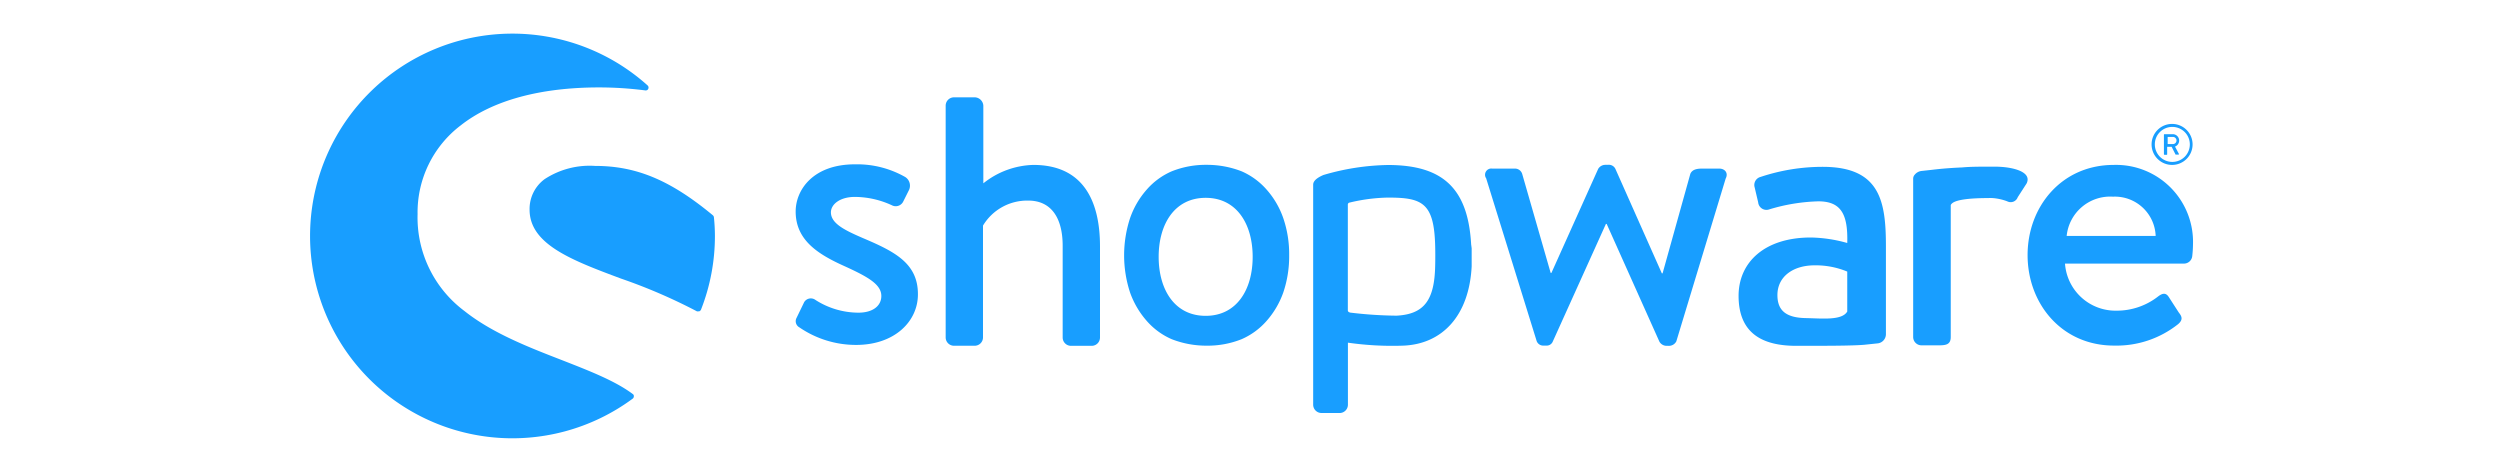 <svg width="300" height="55" viewBox="0 0 300 55" xmlns="http://www.w3.org/2000/svg"><g fill="#189eff"><path d="m103.48 28.54c-2.07-.9-3.77-1.71-3.77-3.06 0-.95 1.07-1.85 2.87-1.85a10.68 10.68 0 0 1 4.44 1 1 1 0 0 0 1.35-.41l.72-1.44a1.23 1.23 0 0 0 -.45-1.53 11.67 11.67 0 0 0 -6.06-1.53c-5 0-7.1 3.06-7.1 5.66 0 3.42 2.64 5.11 5.84 6.55 2.88 1.31 4.44 2.21 4.44 3.59 0 1.17-1 2-2.75 2a9.59 9.59 0 0 1 -5.16-1.53.93.93 0 0 0 -1.35.27l-.94 1.94a.84.84 0 0 0 .36 1.08 12 12 0 0 0 6.82 2.11c4.62 0 7.41-2.83 7.41-6.06.02-3.78-2.86-5.17-6.67-6.79z"/><path d="m75.94 47.29c-2.12-1.59-5.22-2.79-8.52-4.08-3.92-1.52-8.37-3.24-11.7-5.9a14 14 0 0 1 -5.61-11.61 13.11 13.11 0 0 1 5.17-10.65c3.8-3 9.54-4.56 16.61-4.56a43 43 0 0 1 5.55.36.33.33 0 0 0 .38-.29.34.34 0 0 0 -.11-.31 24.28 24.28 0 1 0 -1.79 37.59.34.34 0 0 0 .14-.28.28.28 0 0 0 -.12-.27z"/><path d="m85.67 26.08a.37.37 0 0 0 -.12-.24c-5.07-4.2-9.16-5.93-14.14-5.93a9.85 9.85 0 0 0 -6.06 1.59 4.44 4.44 0 0 0 -1.8 3.66c0 4.17 5.1 6.08 11 8.28a65.45 65.45 0 0 1 9.08 3.92.29.29 0 0 0 .16 0h.12a.41.41 0 0 0 .21-.2 24.15 24.15 0 0 0 1.67-8.85 21.77 21.77 0 0 0 -.12-2.23z"/><path d="m225.26 41.21a1.11 1.11 0 0 0 1.05-1.09v-10.53c0-5.39-.66-9.57-7.59-9.57a23.58 23.58 0 0 0 -7.45 1.21 1 1 0 0 0 -.71 1.26l.42 1.79a1 1 0 0 0 1.22.88 22.22 22.22 0 0 1 6-1c2.72 0 3.57 1.54 3.47 5a17 17 0 0 0 -4.37-.66c-5.58 0-8.67 3-8.67 7 0 4.5 2.85 6 6.93 6 3.33 0 6.75 0 8.18-.13zm-3.6-3.81c-.66 1.08-3 .81-5 .77-2.25-.05-3.37-.84-3.37-2.76 0-2.25 1.92-3.57 4.45-3.57a9.87 9.87 0 0 1 3.93.75v4.81z"/><path d="m260.65 19.79a2.46 2.46 0 1 0 -2.46-2.46 2.46 2.46 0 0 0 2.46 2.46zm0-4.56a2.1 2.1 0 1 1 -2.07 2.13 2.09 2.09 0 0 1 2.07-2.13z"/><path d="m259.81 18.58h.19a.06.06 0 0 0 .06-.06v-.9h.54l.47.93a.06.06 0 0 0 .07 0h.27s.07 0 .07-.06 0 0 0 0l-.48-.9a.77.77 0 0 0 -.25-1.49h-1a.08.08 0 0 0 -.08.07v2.35a.14.14 0 0 0 .14.06zm.31-2.15h.63a.43.43 0 1 1 0 .86h-.63z"/><path d="m124 19.79a10 10 0 0 0 -6 2.21v-9.32a1.06 1.06 0 0 0 -1-1h-2.52a1 1 0 0 0 -1 1v27.81a1 1 0 0 0 1 1h2.48a1 1 0 0 0 1-1v-13.42a6.19 6.19 0 0 1 5.43-3c2.7 0 4.13 2 4.13 5.43v11a1 1 0 0 0 1 1h2.48a1 1 0 0 0 1-1v-10.93c0-5.65-2.15-9.78-8-9.78z"/><path d="m176.56 29.8c-.26-7-3.2-10-10-10a28.9 28.9 0 0 0 -7.75 1.2c-.7.3-1.23.68-1.23 1.16v26.4a1 1 0 0 0 1 1h2.09a1 1 0 0 0 1.08-1v-7.44a37.39 37.39 0 0 0 6.55.36c4.8-.15 8-3.63 8.3-9.52 0-.81 0-1.92 0-2.64zm-4.34 2.14c-.09 4-1.26 5.76-4.62 5.94a49.94 49.94 0 0 1 -5.59-.37c-.17-.06-.27-.12-.27-.27v-12.69a.24.24 0 0 1 .21-.24 21.19 21.19 0 0 1 4.6-.6c4.1 0 5.54.6 5.67 5.79.02.7.02 1.65 0 2.44z"/><path d="m206.3 20.23h-1.89c-.54 0-1.3 0-1.57.63l-3.33 11.94h-.09l-5.57-12.53a.87.87 0 0 0 -.9-.49h-.31a1 1 0 0 0 -.86.49l-5.61 12.48h-.09l-3.42-11.89a.91.91 0 0 0 -.9-.63h-2.7a.75.75 0 0 0 -.72 1.17l6.06 19.53a.84.84 0 0 0 .86.54h.27a.79.79 0 0 0 .81-.5l6.37-14.1h.09l6.33 14.13a1 1 0 0 0 .9.5h.18a1 1 0 0 0 .95-.54l5.92-19.53c.35-.66-.08-1.2-.78-1.2z"/><path d="m239.42 20h-.31-.56c-1.08 0-2.11 0-3.07.09-1.86.08-3 .21-3.75.3l-1.1.12a1.23 1.23 0 0 0 -.85.44.7.7 0 0 0 -.2.49v19a1 1 0 0 0 1 1h2.07c.86 0 1.44-.09 1.44-1v-12.8-3c0-.12.2-.28.3-.34.51-.3 1.73-.53 4.17-.53a4.88 4.88 0 0 1 .57 0 6.25 6.25 0 0 1 1.74.39.9.9 0 0 0 1.26-.5l1.07-1.66c.68-1.43-1.8-2-3.78-2z"/><path d="m253.64 19.79c-6.24 0-10.33 5-10.33 10.82s4.08 10.86 10.38 10.86a11.88 11.88 0 0 0 7.68-2.57c.63-.54.45-.94.09-1.39l-1.22-1.89c-.36-.54-.76-.41-1.21-.09a8.05 8.05 0 0 1 -5.03 1.75 6.08 6.08 0 0 1 -6.2-5.65h14.33a1 1 0 0 0 .94-.9 13.91 13.91 0 0 0 .09-1.44 9.24 9.24 0 0 0 -9.52-9.5zm-5.64 8.52a5.25 5.25 0 0 1 5.56-4.71 4.9 4.9 0 0 1 5.12 4.71z"/><path d="m154 26.2a10.18 10.18 0 0 0 -2-3.44 8.5 8.5 0 0 0 -3-2.2 11.44 11.44 0 0 0 -4.2-.78 11 11 0 0 0 -4.2.78 8.44 8.44 0 0 0 -3 2.2 10.25 10.25 0 0 0 -2 3.44 14.33 14.33 0 0 0 0 8.88 10.43 10.43 0 0 0 2 3.42 8.44 8.44 0 0 0 3 2.2 11.37 11.37 0 0 0 4.2.78 10.94 10.94 0 0 0 4.2-.78 8.5 8.5 0 0 0 3-2.2 10.36 10.36 0 0 0 2-3.42 13.51 13.51 0 0 0 .7-4.46 13.28 13.28 0 0 0 -.7-4.42zm-9.32 11.7c-3.75 0-5.64-3.18-5.64-7.08s1.89-7.08 5.64-7.08 5.64 3.18 5.64 7.08-1.89 7.08-5.64 7.08z"/></g><path d="m0 0h300v55h-300z" fill="none"/></svg>
